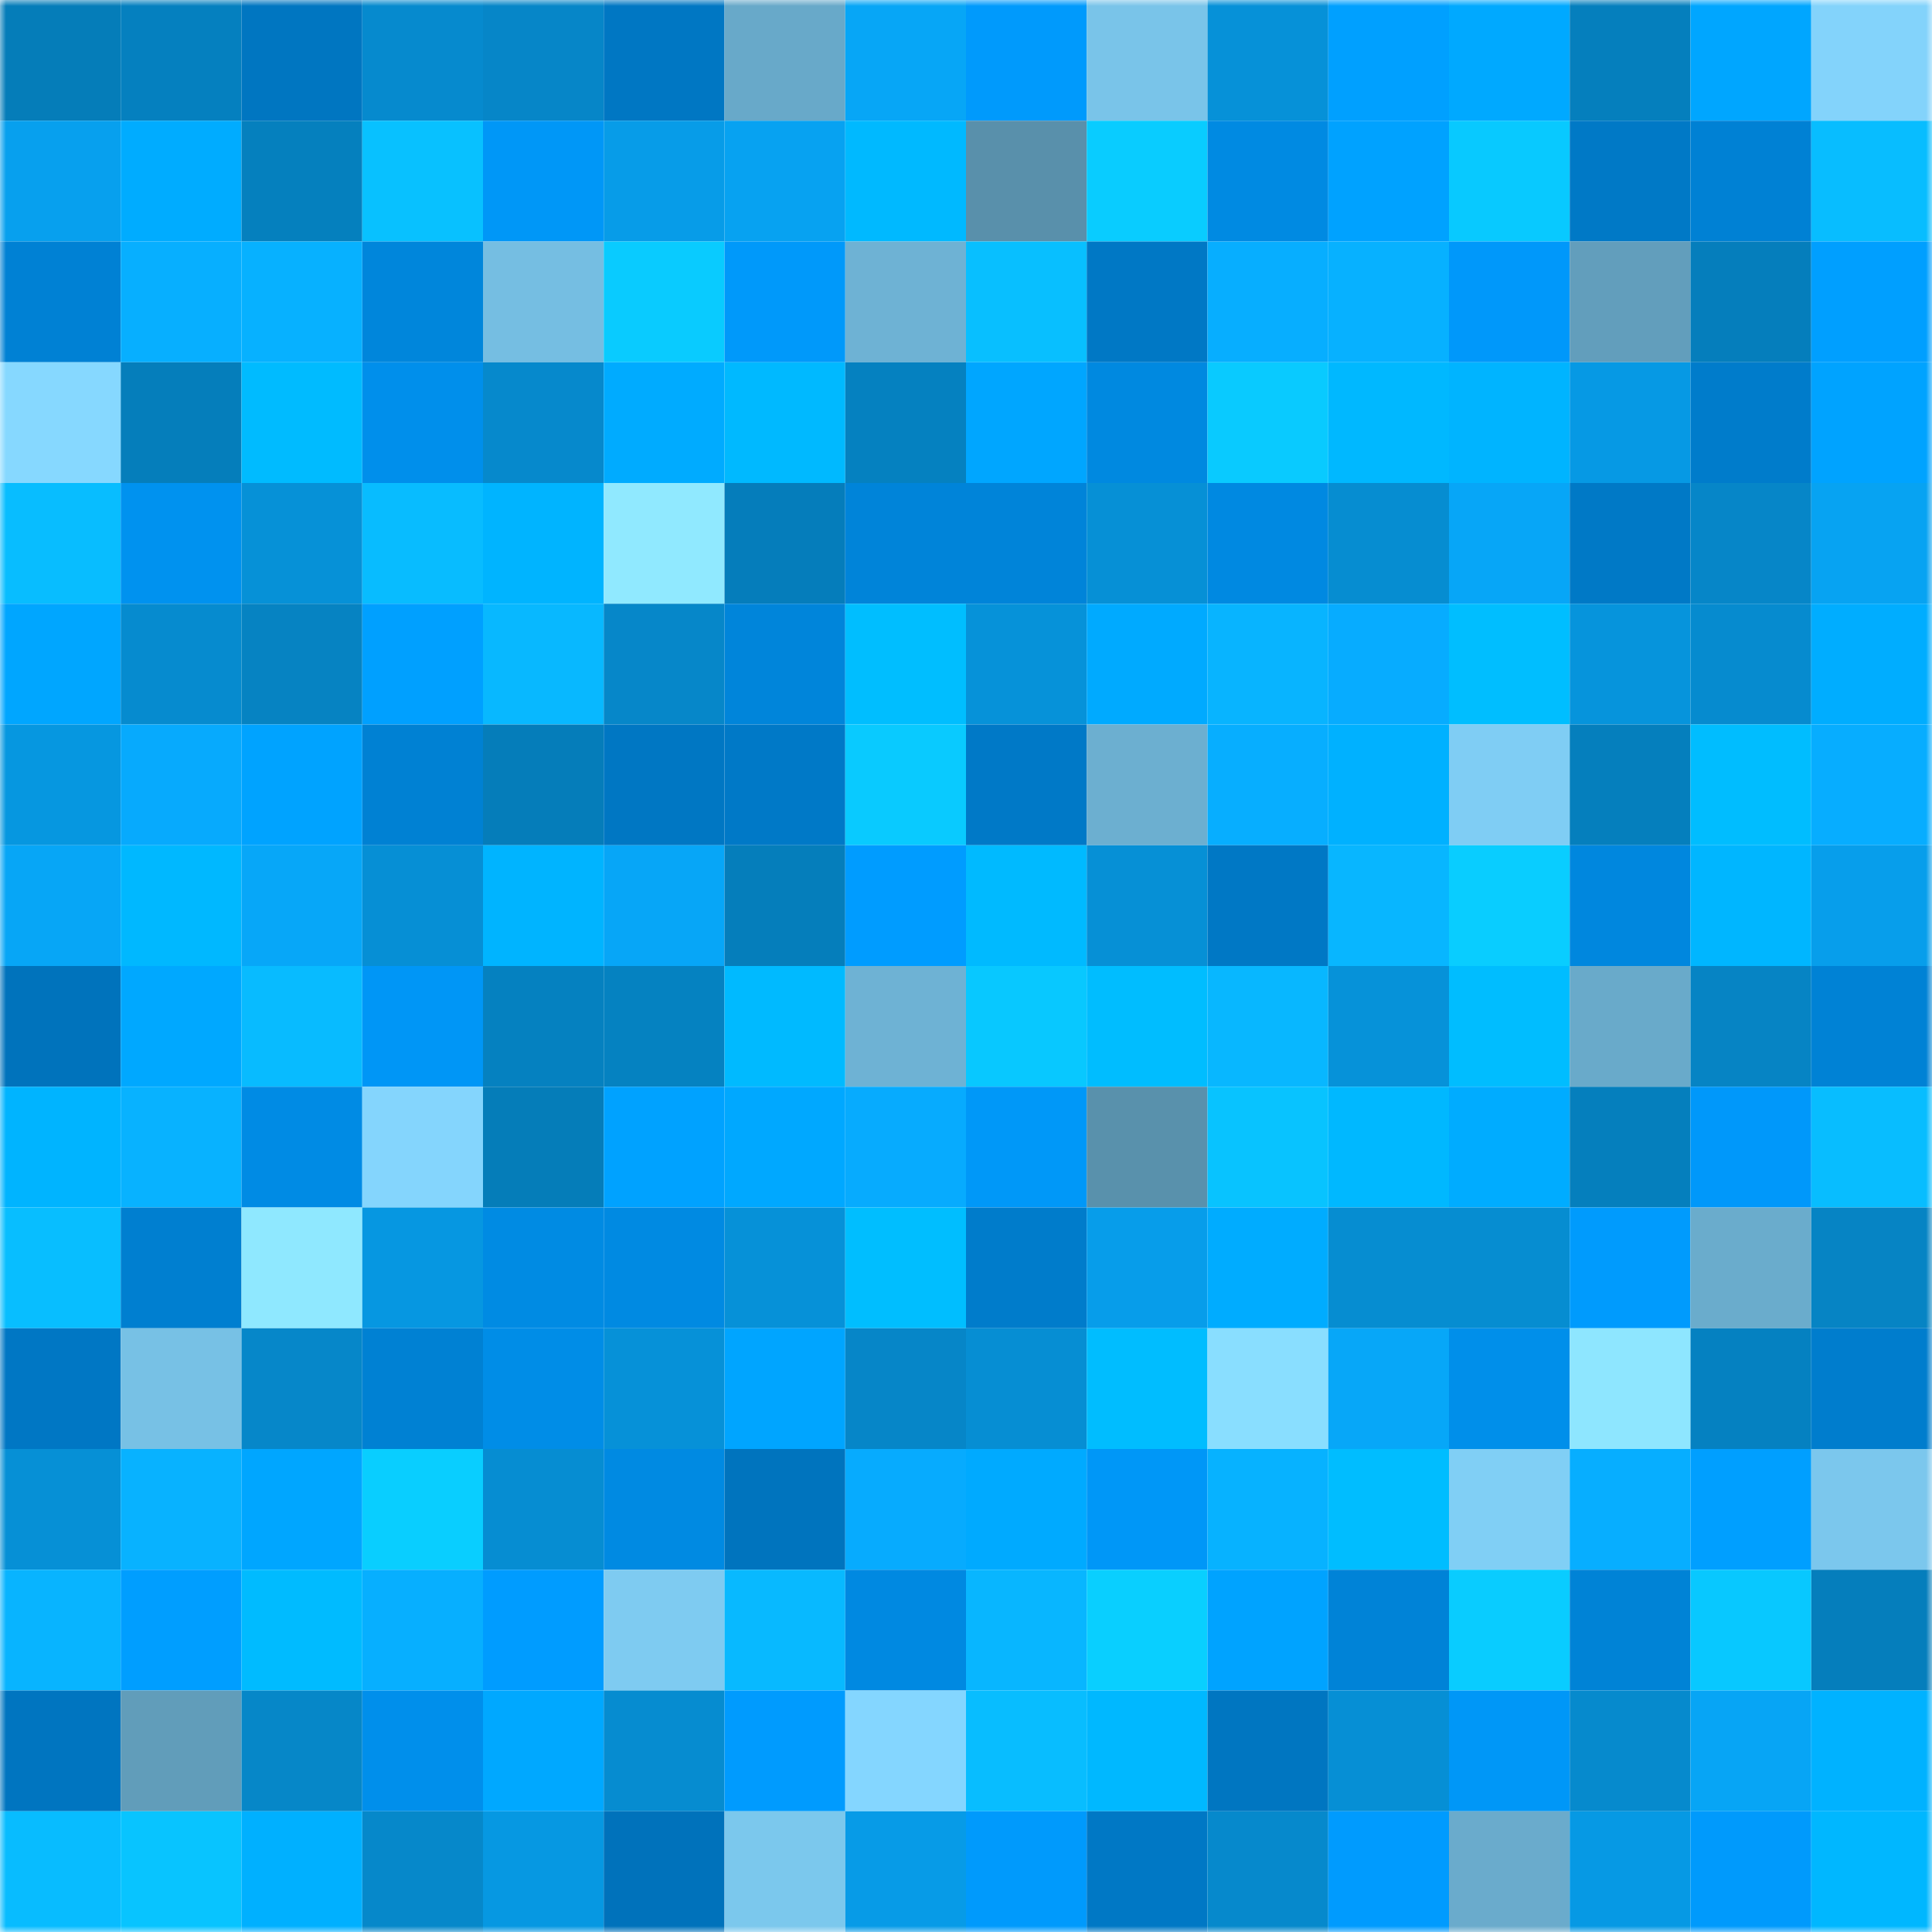 <svg viewBox="0 0 160 160" fill="none" role="img" xmlns="http://www.w3.org/2000/svg" width="240" height="240" name="ens%2Celephantshoe.eth"><mask id="173287447" mask-type="alpha" maskUnits="userSpaceOnUse" x="0" y="0" width="160" height="160"><rect width="160" height="160" fill="#FFFFFF"></rect></mask><g mask="url(#173287447)"><rect x="0" y="0" width="10" height="10" fill="#057db9"></rect><rect x="10" y="0" width="10" height="10" fill="#0580bf"></rect><rect x="20" y="0" width="10" height="10" fill="#0076c1"></rect><rect x="30" y="0" width="10" height="10" fill="#068ace"></rect><rect x="40" y="0" width="10" height="10" fill="#0686c8"></rect><rect x="50" y="0" width="10" height="10" fill="#0077c3"></rect><rect x="60" y="0" width="10" height="10" fill="#68a9c9"></rect><rect x="70" y="0" width="10" height="10" fill="#07a6f6"></rect><rect x="80" y="0" width="10" height="10" fill="#009afc"></rect><rect x="90" y="0" width="10" height="10" fill="#79c4e9"></rect><rect x="100" y="0" width="10" height="10" fill="#0691d8"></rect><rect x="110" y="0" width="10" height="10" fill="#00a0ff"></rect><rect x="120" y="0" width="10" height="10" fill="#00a9ff"></rect><rect x="130" y="0" width="10" height="10" fill="#057fbd"></rect><rect x="140" y="0" width="10" height="10" fill="#00a6ff"></rect><rect x="150" y="0" width="10" height="10" fill="#83d3fb"></rect><rect x="0" y="10" width="10" height="10" fill="#07a0ee"></rect><rect x="10" y="10" width="10" height="10" fill="#00acff"></rect><rect x="20" y="10" width="10" height="10" fill="#0580be"></rect><rect x="30" y="10" width="10" height="10" fill="#08c1ff"></rect><rect x="40" y="10" width="10" height="10" fill="#0097f7"></rect><rect x="50" y="10" width="10" height="10" fill="#079ce8"></rect><rect x="60" y="10" width="10" height="10" fill="#07a2f1"></rect><rect x="70" y="10" width="10" height="10" fill="#00b9ff"></rect><rect x="80" y="10" width="10" height="10" fill="#5990ab"></rect><rect x="90" y="10" width="10" height="10" fill="#09ccff"></rect><rect x="100" y="10" width="10" height="10" fill="#008ae2"></rect><rect x="110" y="10" width="10" height="10" fill="#00a2ff"></rect><rect x="120" y="10" width="10" height="10" fill="#08c9ff"></rect><rect x="130" y="10" width="10" height="10" fill="#0079c6"></rect><rect x="140" y="10" width="10" height="10" fill="#0081d4"></rect><rect x="150" y="10" width="10" height="10" fill="#08bdff"></rect><rect x="0" y="20" width="10" height="10" fill="#0081d4"></rect><rect x="10" y="20" width="10" height="10" fill="#07afff"></rect><rect x="20" y="20" width="10" height="10" fill="#07b1ff"></rect><rect x="30" y="20" width="10" height="10" fill="#0086db"></rect><rect x="40" y="20" width="10" height="10" fill="#75bee2"></rect><rect x="50" y="20" width="10" height="10" fill="#09cbff"></rect><rect x="60" y="20" width="10" height="10" fill="#0099fa"></rect><rect x="70" y="20" width="10" height="10" fill="#6eb2d4"></rect><rect x="80" y="20" width="10" height="10" fill="#08bfff"></rect><rect x="90" y="20" width="10" height="10" fill="#0078c5"></rect><rect x="100" y="20" width="10" height="10" fill="#07aeff"></rect><rect x="110" y="20" width="10" height="10" fill="#07b1ff"></rect><rect x="120" y="20" width="10" height="10" fill="#0098fa"></rect><rect x="130" y="20" width="10" height="10" fill="#629ebc"></rect><rect x="140" y="20" width="10" height="10" fill="#057ebc"></rect><rect x="150" y="20" width="10" height="10" fill="#009fff"></rect><rect x="0" y="30" width="10" height="10" fill="#86d8ff"></rect><rect x="10" y="30" width="10" height="10" fill="#057ebb"></rect><rect x="20" y="30" width="10" height="10" fill="#00bbff"></rect><rect x="30" y="30" width="10" height="10" fill="#008feb"></rect><rect x="40" y="30" width="10" height="10" fill="#0689cc"></rect><rect x="50" y="30" width="10" height="10" fill="#00abff"></rect><rect x="60" y="30" width="10" height="10" fill="#00b9ff"></rect><rect x="70" y="30" width="10" height="10" fill="#0581c0"></rect><rect x="80" y="30" width="10" height="10" fill="#00a6ff"></rect><rect x="90" y="30" width="10" height="10" fill="#0089e0"></rect><rect x="100" y="30" width="10" height="10" fill="#09caff"></rect><rect x="110" y="30" width="10" height="10" fill="#00b8ff"></rect><rect x="120" y="30" width="10" height="10" fill="#00b4ff"></rect><rect x="130" y="30" width="10" height="10" fill="#0699e4"></rect><rect x="140" y="30" width="10" height="10" fill="#007ccb"></rect><rect x="150" y="30" width="10" height="10" fill="#00a3ff"></rect><rect x="0" y="40" width="10" height="10" fill="#08bdff"></rect><rect x="10" y="40" width="10" height="10" fill="#0092ef"></rect><rect x="20" y="40" width="10" height="10" fill="#0691d7"></rect><rect x="30" y="40" width="10" height="10" fill="#08bcff"></rect><rect x="40" y="40" width="10" height="10" fill="#00b4ff"></rect><rect x="50" y="40" width="10" height="10" fill="#90e9ff"></rect><rect x="60" y="40" width="10" height="10" fill="#057dbb"></rect><rect x="70" y="40" width="10" height="10" fill="#0084d9"></rect><rect x="80" y="40" width="10" height="10" fill="#0084d9"></rect><rect x="90" y="40" width="10" height="10" fill="#0690d6"></rect><rect x="100" y="40" width="10" height="10" fill="#0089e1"></rect><rect x="110" y="40" width="10" height="10" fill="#068dd1"></rect><rect x="120" y="40" width="10" height="10" fill="#07a6f7"></rect><rect x="130" y="40" width="10" height="10" fill="#0079c6"></rect><rect x="140" y="40" width="10" height="10" fill="#0686c8"></rect><rect x="150" y="40" width="10" height="10" fill="#07a3f2"></rect><rect x="0" y="50" width="10" height="10" fill="#00a6ff"></rect><rect x="10" y="50" width="10" height="10" fill="#068bcf"></rect><rect x="20" y="50" width="10" height="10" fill="#0683c2"></rect><rect x="30" y="50" width="10" height="10" fill="#00a0ff"></rect><rect x="40" y="50" width="10" height="10" fill="#08b8ff"></rect><rect x="50" y="50" width="10" height="10" fill="#0687c9"></rect><rect x="60" y="50" width="10" height="10" fill="#0085da"></rect><rect x="70" y="50" width="10" height="10" fill="#00beff"></rect><rect x="80" y="50" width="10" height="10" fill="#0692d9"></rect><rect x="90" y="50" width="10" height="10" fill="#00aaff"></rect><rect x="100" y="50" width="10" height="10" fill="#08b4ff"></rect><rect x="110" y="50" width="10" height="10" fill="#07acff"></rect><rect x="120" y="50" width="10" height="10" fill="#00beff"></rect><rect x="130" y="50" width="10" height="10" fill="#0694dc"></rect><rect x="140" y="50" width="10" height="10" fill="#068bcf"></rect><rect x="150" y="50" width="10" height="10" fill="#00adff"></rect><rect x="0" y="60" width="10" height="10" fill="#0697e0"></rect><rect x="10" y="60" width="10" height="10" fill="#07aafd"></rect><rect x="20" y="60" width="10" height="10" fill="#00a3ff"></rect><rect x="30" y="60" width="10" height="10" fill="#0081d3"></rect><rect x="40" y="60" width="10" height="10" fill="#057dba"></rect><rect x="50" y="60" width="10" height="10" fill="#0077c3"></rect><rect x="60" y="60" width="10" height="10" fill="#0079c7"></rect><rect x="70" y="60" width="10" height="10" fill="#09caff"></rect><rect x="80" y="60" width="10" height="10" fill="#0079c7"></rect><rect x="90" y="60" width="10" height="10" fill="#6cafd0"></rect><rect x="100" y="60" width="10" height="10" fill="#07aeff"></rect><rect x="110" y="60" width="10" height="10" fill="#00b1ff"></rect><rect x="120" y="60" width="10" height="10" fill="#7fcdf4"></rect><rect x="130" y="60" width="10" height="10" fill="#057fbd"></rect><rect x="140" y="60" width="10" height="10" fill="#00bdff"></rect><rect x="150" y="60" width="10" height="10" fill="#07adff"></rect><rect x="0" y="70" width="10" height="10" fill="#07a6f6"></rect><rect x="10" y="70" width="10" height="10" fill="#00b8ff"></rect><rect x="20" y="70" width="10" height="10" fill="#07a7f8"></rect><rect x="30" y="70" width="10" height="10" fill="#068fd5"></rect><rect x="40" y="70" width="10" height="10" fill="#00b4ff"></rect><rect x="50" y="70" width="10" height="10" fill="#07a6f7"></rect><rect x="60" y="70" width="10" height="10" fill="#057ebb"></rect><rect x="70" y="70" width="10" height="10" fill="#009cff"></rect><rect x="80" y="70" width="10" height="10" fill="#00baff"></rect><rect x="90" y="70" width="10" height="10" fill="#0690d6"></rect><rect x="100" y="70" width="10" height="10" fill="#0078c5"></rect><rect x="110" y="70" width="10" height="10" fill="#08b6ff"></rect><rect x="120" y="70" width="10" height="10" fill="#09cdff"></rect><rect x="130" y="70" width="10" height="10" fill="#0087de"></rect><rect x="140" y="70" width="10" height="10" fill="#00b6ff"></rect><rect x="150" y="70" width="10" height="10" fill="#079eeb"></rect><rect x="0" y="80" width="10" height="10" fill="#0073bc"></rect><rect x="10" y="80" width="10" height="10" fill="#00a8ff"></rect><rect x="20" y="80" width="10" height="10" fill="#08bbff"></rect><rect x="30" y="80" width="10" height="10" fill="#0096f6"></rect><rect x="40" y="80" width="10" height="10" fill="#0581c0"></rect><rect x="50" y="80" width="10" height="10" fill="#0582c1"></rect><rect x="60" y="80" width="10" height="10" fill="#00baff"></rect><rect x="70" y="80" width="10" height="10" fill="#6eb2d4"></rect><rect x="80" y="80" width="10" height="10" fill="#08c8ff"></rect><rect x="90" y="80" width="10" height="10" fill="#00bdff"></rect><rect x="100" y="80" width="10" height="10" fill="#08b7ff"></rect><rect x="110" y="80" width="10" height="10" fill="#0692d9"></rect><rect x="120" y="80" width="10" height="10" fill="#00bdff"></rect><rect x="130" y="80" width="10" height="10" fill="#69aaca"></rect><rect x="140" y="80" width="10" height="10" fill="#0684c4"></rect><rect x="150" y="80" width="10" height="10" fill="#0082d5"></rect><rect x="0" y="90" width="10" height="10" fill="#00b4ff"></rect><rect x="10" y="90" width="10" height="10" fill="#08b2ff"></rect><rect x="20" y="90" width="10" height="10" fill="#008be4"></rect><rect x="30" y="90" width="10" height="10" fill="#84d5fd"></rect><rect x="40" y="90" width="10" height="10" fill="#057db9"></rect><rect x="50" y="90" width="10" height="10" fill="#00a2ff"></rect><rect x="60" y="90" width="10" height="10" fill="#00a8ff"></rect><rect x="70" y="90" width="10" height="10" fill="#07abfe"></rect><rect x="80" y="90" width="10" height="10" fill="#0098f8"></rect><rect x="90" y="90" width="10" height="10" fill="#5991ac"></rect><rect x="100" y="90" width="10" height="10" fill="#08c3ff"></rect><rect x="110" y="90" width="10" height="10" fill="#00b8ff"></rect><rect x="120" y="90" width="10" height="10" fill="#00acff"></rect><rect x="130" y="90" width="10" height="10" fill="#057fbd"></rect><rect x="140" y="90" width="10" height="10" fill="#0098fa"></rect><rect x="150" y="90" width="10" height="10" fill="#08bdff"></rect><rect x="0" y="100" width="10" height="10" fill="#08beff"></rect><rect x="10" y="100" width="10" height="10" fill="#007fd0"></rect><rect x="20" y="100" width="10" height="10" fill="#8fe8ff"></rect><rect x="30" y="100" width="10" height="10" fill="#0697e1"></rect><rect x="40" y="100" width="10" height="10" fill="#008be3"></rect><rect x="50" y="100" width="10" height="10" fill="#008ae2"></rect><rect x="60" y="100" width="10" height="10" fill="#0691d8"></rect><rect x="70" y="100" width="10" height="10" fill="#00beff"></rect><rect x="80" y="100" width="10" height="10" fill="#007ccb"></rect><rect x="90" y="100" width="10" height="10" fill="#079dea"></rect><rect x="100" y="100" width="10" height="10" fill="#00acff"></rect><rect x="110" y="100" width="10" height="10" fill="#068dd1"></rect><rect x="120" y="100" width="10" height="10" fill="#068dd1"></rect><rect x="130" y="100" width="10" height="10" fill="#009bfd"></rect><rect x="140" y="100" width="10" height="10" fill="#6aaccc"></rect><rect x="150" y="100" width="10" height="10" fill="#0684c4"></rect><rect x="0" y="110" width="10" height="10" fill="#0077c4"></rect><rect x="10" y="110" width="10" height="10" fill="#77c1e5"></rect><rect x="20" y="110" width="10" height="10" fill="#0687c9"></rect><rect x="30" y="110" width="10" height="10" fill="#0081d3"></rect><rect x="40" y="110" width="10" height="10" fill="#008de7"></rect><rect x="50" y="110" width="10" height="10" fill="#0691d8"></rect><rect x="60" y="110" width="10" height="10" fill="#00a5ff"></rect><rect x="70" y="110" width="10" height="10" fill="#0686c8"></rect><rect x="80" y="110" width="10" height="10" fill="#068ed3"></rect><rect x="90" y="110" width="10" height="10" fill="#00bdff"></rect><rect x="100" y="110" width="10" height="10" fill="#89deff"></rect><rect x="110" y="110" width="10" height="10" fill="#07a7f8"></rect><rect x="120" y="110" width="10" height="10" fill="#008fea"></rect><rect x="130" y="110" width="10" height="10" fill="#8ee6ff"></rect><rect x="140" y="110" width="10" height="10" fill="#0581c1"></rect><rect x="150" y="110" width="10" height="10" fill="#007dcd"></rect><rect x="0" y="120" width="10" height="10" fill="#0690d6"></rect><rect x="10" y="120" width="10" height="10" fill="#08b2ff"></rect><rect x="20" y="120" width="10" height="10" fill="#00a6ff"></rect><rect x="30" y="120" width="10" height="10" fill="#09ceff"></rect><rect x="40" y="120" width="10" height="10" fill="#068dd2"></rect><rect x="50" y="120" width="10" height="10" fill="#008ae2"></rect><rect x="60" y="120" width="10" height="10" fill="#0074be"></rect><rect x="70" y="120" width="10" height="10" fill="#07abfe"></rect><rect x="80" y="120" width="10" height="10" fill="#00aaff"></rect><rect x="90" y="120" width="10" height="10" fill="#0097f7"></rect><rect x="100" y="120" width="10" height="10" fill="#07b2ff"></rect><rect x="110" y="120" width="10" height="10" fill="#00bdff"></rect><rect x="120" y="120" width="10" height="10" fill="#80cff5"></rect><rect x="130" y="120" width="10" height="10" fill="#07aeff"></rect><rect x="140" y="120" width="10" height="10" fill="#009fff"></rect><rect x="150" y="120" width="10" height="10" fill="#7bc7ed"></rect><rect x="0" y="130" width="10" height="10" fill="#08b4ff"></rect><rect x="10" y="130" width="10" height="10" fill="#009eff"></rect><rect x="20" y="130" width="10" height="10" fill="#00bbff"></rect><rect x="30" y="130" width="10" height="10" fill="#07afff"></rect><rect x="40" y="130" width="10" height="10" fill="#009cff"></rect><rect x="50" y="130" width="10" height="10" fill="#7ecbf1"></rect><rect x="60" y="130" width="10" height="10" fill="#08b9ff"></rect><rect x="70" y="130" width="10" height="10" fill="#0089e1"></rect><rect x="80" y="130" width="10" height="10" fill="#08b6ff"></rect><rect x="90" y="130" width="10" height="10" fill="#09cfff"></rect><rect x="100" y="130" width="10" height="10" fill="#00a3ff"></rect><rect x="110" y="130" width="10" height="10" fill="#0083d7"></rect><rect x="120" y="130" width="10" height="10" fill="#09ccff"></rect><rect x="130" y="130" width="10" height="10" fill="#0083d6"></rect><rect x="140" y="130" width="10" height="10" fill="#08c8ff"></rect><rect x="150" y="130" width="10" height="10" fill="#057ebc"></rect><rect x="0" y="140" width="10" height="10" fill="#0075c0"></rect><rect x="10" y="140" width="10" height="10" fill="#619dba"></rect><rect x="20" y="140" width="10" height="10" fill="#0687c8"></rect><rect x="30" y="140" width="10" height="10" fill="#008feb"></rect><rect x="40" y="140" width="10" height="10" fill="#00a8ff"></rect><rect x="50" y="140" width="10" height="10" fill="#068cd0"></rect><rect x="60" y="140" width="10" height="10" fill="#009bfe"></rect><rect x="70" y="140" width="10" height="10" fill="#84d6ff"></rect><rect x="80" y="140" width="10" height="10" fill="#08bdff"></rect><rect x="90" y="140" width="10" height="10" fill="#00b8ff"></rect><rect x="100" y="140" width="10" height="10" fill="#0076c1"></rect><rect x="110" y="140" width="10" height="10" fill="#068fd5"></rect><rect x="120" y="140" width="10" height="10" fill="#0097f7"></rect><rect x="130" y="140" width="10" height="10" fill="#068acd"></rect><rect x="140" y="140" width="10" height="10" fill="#07a5f5"></rect><rect x="150" y="140" width="10" height="10" fill="#00b2ff"></rect><rect x="0" y="150" width="10" height="10" fill="#08bcff"></rect><rect x="10" y="150" width="10" height="10" fill="#08c4ff"></rect><rect x="20" y="150" width="10" height="10" fill="#00b0ff"></rect><rect x="30" y="150" width="10" height="10" fill="#0688ca"></rect><rect x="40" y="150" width="10" height="10" fill="#0698e2"></rect><rect x="50" y="150" width="10" height="10" fill="#0072bb"></rect><rect x="60" y="150" width="10" height="10" fill="#7bc8ed"></rect><rect x="70" y="150" width="10" height="10" fill="#079be7"></rect><rect x="80" y="150" width="10" height="10" fill="#009afc"></rect><rect x="90" y="150" width="10" height="10" fill="#0078c5"></rect><rect x="100" y="150" width="10" height="10" fill="#0689cc"></rect><rect x="110" y="150" width="10" height="10" fill="#009bfe"></rect><rect x="120" y="150" width="10" height="10" fill="#6aabcc"></rect><rect x="130" y="150" width="10" height="10" fill="#0699e4"></rect><rect x="140" y="150" width="10" height="10" fill="#009afc"></rect><rect x="150" y="150" width="10" height="10" fill="#00b7ff"></rect></g></svg>